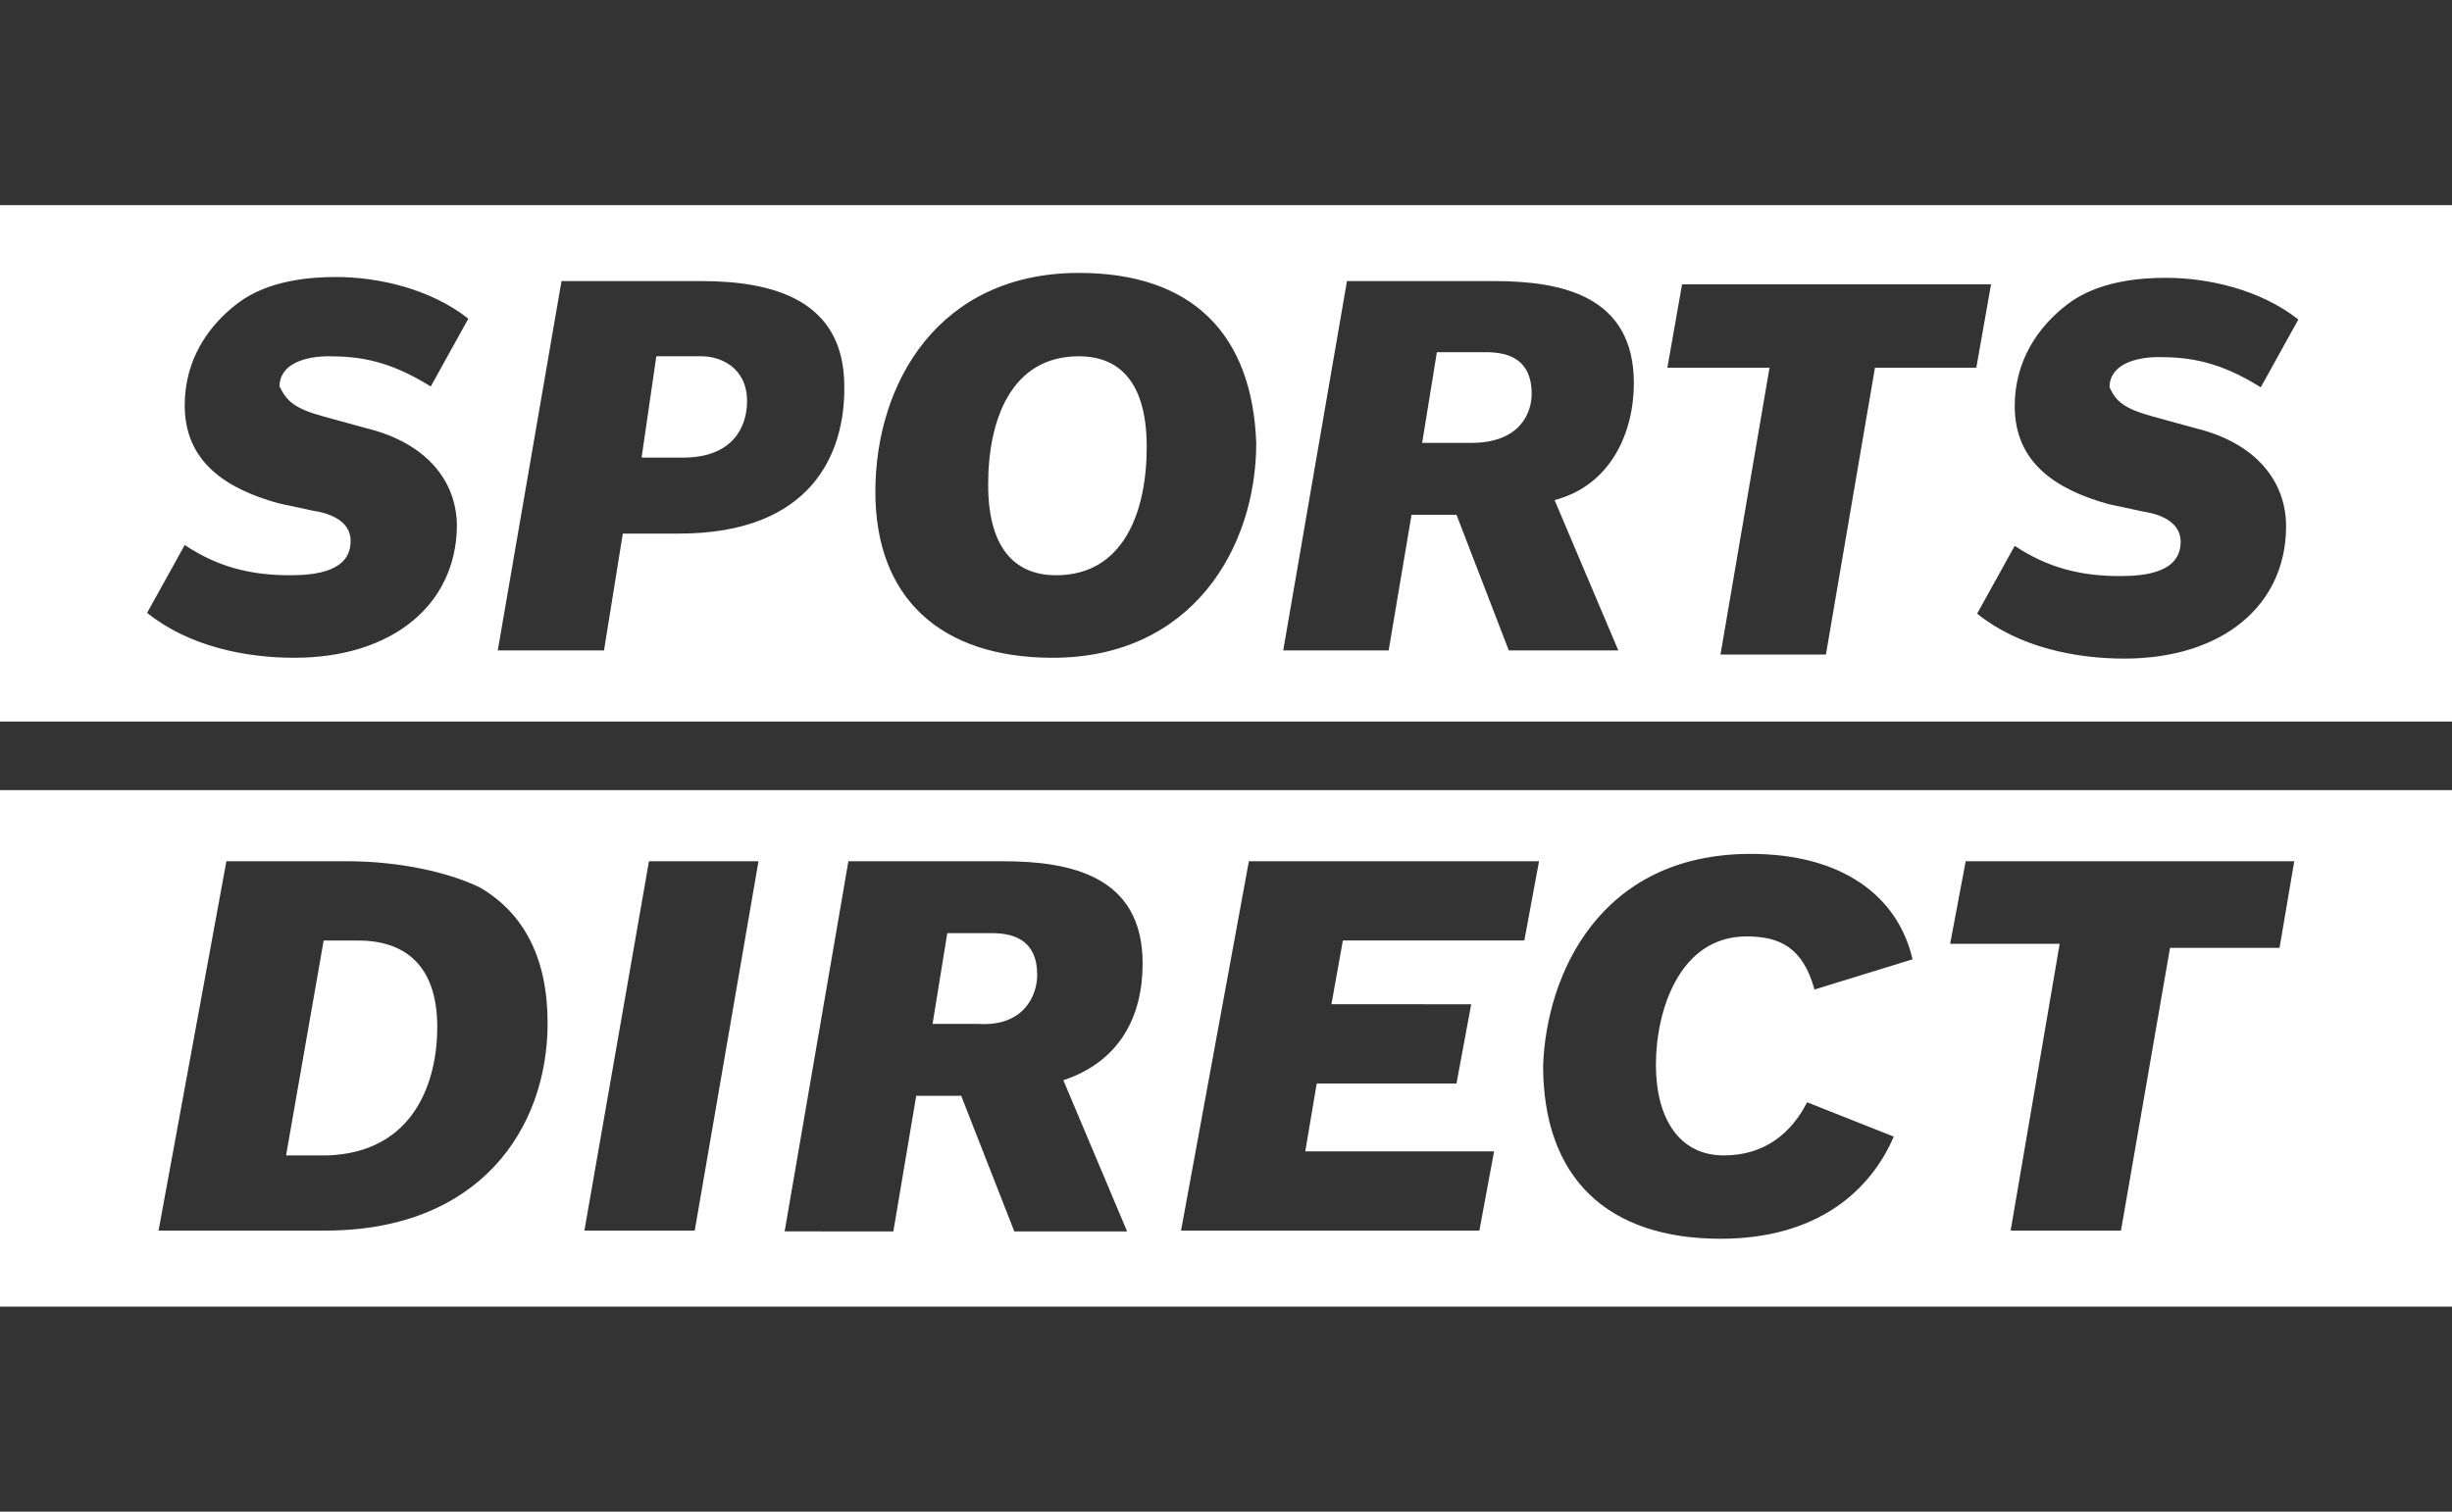<?xml version="1.0" encoding="utf-8"?>
<!-- Generator: Adobe Illustrator 26.5.2, SVG Export Plug-In . SVG Version: 6.00 Build 0)  -->
<svg version="1.1" id="Layer_1" xmlns="http://www.w3.org/2000/svg" xmlns:xlink="http://www.w3.org/1999/xlink" x="0px" y="0px"
	 viewBox="0 0 300 185" style="enable-background:new 0 0 300 185;" xml:space="preserve">
<rect x="0" y="0" width="300" height="185" fill="#333333" stroke="none"/>
<style type="text/css">
	.st0{fill:#FFFFFF;}
</style>
<g>
	<path class="st0" d="M132,43.6c-8.3,0-11.1,7.8-11.1,15.7c0,8.3,3.7,11.1,8.3,11.1c8.3,0,11.1-7.8,11.1-15.7
		C140.3,45.9,136.2,43.6,132,43.6z"/>
	<path class="st0" d="M126.9,119.3c0-4.2-2.8-5.1-5.5-5.1h-5.5l-1.8,11.1h5.5C125.1,125.7,126.9,122,126.9,119.3z"/>
	<path class="st0" d="M0,159.9h300V96.7H0V159.9z M240.5,105.4h40.2l-1.8,10.6h-13.4l-6,34.6H246l6-35.1h-13.4L240.5,105.4z
		 M214.2,104.5c11.1,0,18,5.1,19.8,12.9l-12,3.7c-1.4-5.1-4.2-6.5-8.3-6.5c-8.3,0-11.1,9.2-11.1,15.7s2.8,11.1,8.3,11.1
		c5.1,0,8.3-2.8,10.2-6.5l10.6,4.2c-2.8,6.5-9.2,12.5-21.2,12.5c-13.8,0-21.7-7.4-21.7-21.2C189.2,119.3,195.7,104.5,214.2,104.5z
		 M152.8,105.4h35.5l-1.8,9.7h-22.2l-1.4,7.8H180l-1.8,9.7h-17.1l-1.4,8.3h23.1l-1.8,9.7h-36.5L152.8,105.4z M103.8,105.4h18.9
		c8.3,0,17.1,1.8,17.1,12.5c0,6.5-2.8,12-9.7,14.3l7.8,18.5h-13.8l-6.5-16.6h-5.5l-2.8,16.6H96L103.8,105.4z M79.4,105.4h13.4
		l-7.8,45.2H71.5L79.4,105.4z M27.7,105.4h14.8c6.5,0,12.5,1.4,16.2,3.2c5.5,3.2,8.3,8.8,8.3,16.6c0,12.9-8.3,25.4-27.2,25.4H19.4
		L27.7,105.4z"/>
	<path class="st0" d="M53.5,125.7c0-7.8-4.2-10.6-9.7-10.6h-4.2l-4.6,26.3h5.1C50.8,141,53.5,132.2,53.5,125.7z"/>
	<path class="st0" d="M85.8,43.6h-5.5L78.5,56h5.1c6,0,7.8-3.7,7.8-6.9C91.4,45,88.2,43.6,85.8,43.6z"/>
	<path class="st0" d="M181.8,43.1h-6L174,54.2h6c6,0,7.4-3.7,7.4-6C187.4,44,184.6,43.1,181.8,43.1z"/>
	<path class="st0" d="M0,25.1v63.2h300V25.1H0z M39.7,51l5.1,1.4c7.4,1.8,11.1,6.5,11.1,12C55.8,74,48,80.5,36,80.5
		c-6,0-12.9-1.4-18-5.5l4.6-8.3c4.2,2.8,8.3,3.7,12.9,3.7c3.2,0,7.4-0.5,7.4-4.2c0-1.8-1.4-3.2-4.6-3.7l-4.2-0.9
		c-6.5-1.8-11.5-5.1-11.5-12c0-5.5,2.8-9.7,6.5-12.5c3.7-2.8,8.8-3.2,12-3.2c5.1,0,11.5,1.4,16.2,5.1l-4.6,8.3
		c-5.1-3.2-8.8-3.7-12.5-3.7c-2.8,0-6,0.9-6,3.7C35.1,49.1,36,50,39.7,51z M83.1,65.3h-6.9l-2.3,14.3H60.9l7.8-45.2h17.1
		c8.8,0,17.5,2.3,17.5,12.9C103.4,55.6,99.2,65.3,83.1,65.3z M128.8,80.5c-13.8,0-21.7-7.4-21.7-20.3c0-13.4,7.8-26.8,24.9-26.8
		c13.8,0,21.2,7.4,21.7,20.8C153.7,67.1,145.8,80.5,128.8,80.5z M198,79.6h-13.4L178.2,63h-5.5l-2.8,16.6h-12.9l7.8-45.2h18
		c8.3,0,17.1,1.8,17.1,12.5c0,6-2.8,12.5-9.7,14.3L198,79.6z M229.4,45l-6,35.1h-12.9l6-35.1H204l1.8-10.2h37.8L241.8,45H229.4z
		 M263.5,51l5.1,1.4c7.4,1.8,11.1,6.5,11.1,12c0,9.7-7.8,16.2-19.8,16.2c-6,0-12.9-1.4-18-5.5l4.6-8.3c4.2,2.8,8.3,3.7,12.9,3.7
		c3.2,0,7.4-0.5,7.4-4.2c0-1.8-1.4-3.2-4.6-3.7l-4.2-0.9c-6.5-1.8-11.5-5.1-11.5-12c0-5.5,2.8-9.7,6.5-12.5c3.7-2.8,8.8-3.2,12-3.2
		c5.1,0,11.5,1.4,16.2,5.1l-4.6,8.3c-5.1-3.2-8.8-3.7-12.5-3.7c-2.8,0-6,0.9-6,3.7C258.9,49.1,259.8,50,263.5,51z"/>
</g>
</svg>
